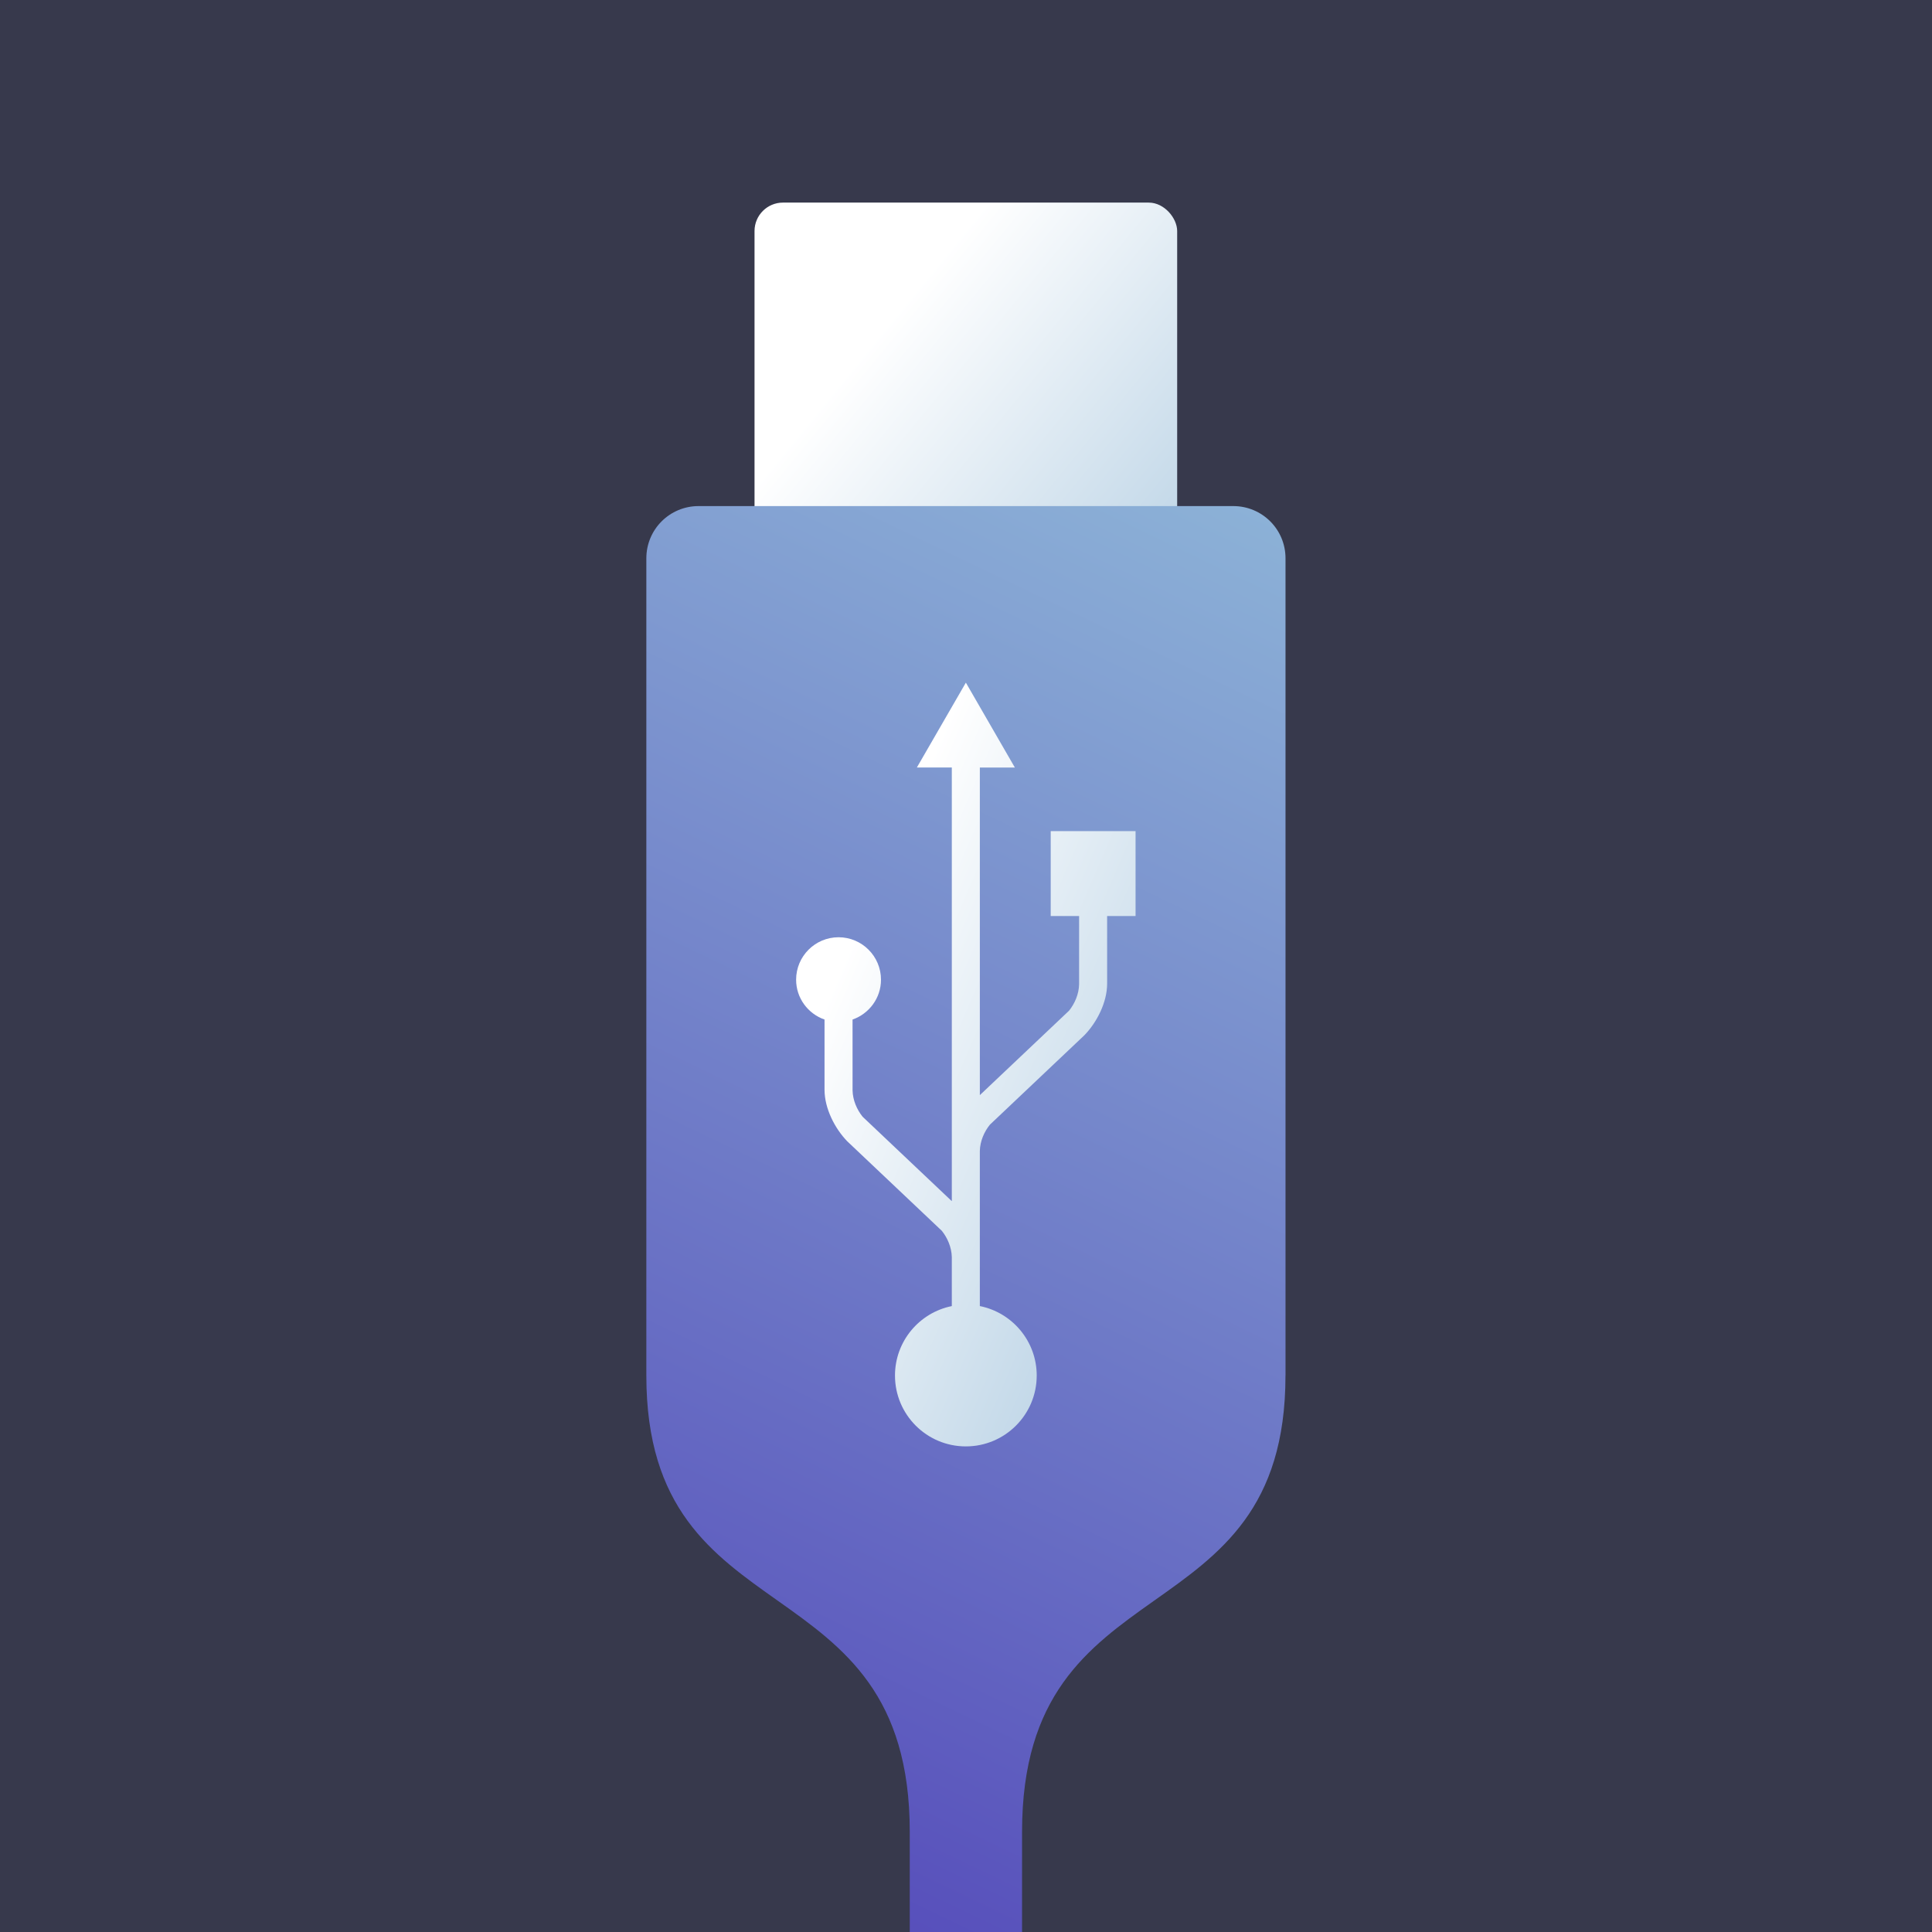 <?xml version="1.0" encoding="UTF-8"?>
<svg id="svg1500" width="182" height="182" version="1.1" viewBox="0 0 182 182" xml:space="preserve" xmlns="http://www.w3.org/2000/svg" xmlns:xlink="http://www.w3.org/1999/xlink"><defs id="defs1484"><linearGradient id="a" x1="36.532" x2="36.532" y1="39.898" y2="80.671" gradientTransform="scale(1.048 .954)" gradientUnits="userSpaceOnUse"><stop id="stop1474" stop-color="#fff" offset="0"/><stop id="stop1476" stop-color="#9FC1DB" offset="1"/></linearGradient><linearGradient id="linearGradient2139" x1="451.42" x2="426.88" y1="93.955" y2="145.12" gradientTransform="matrix(1.461 0 0 1.461 -557.72 -38.455)" gradientUnits="userSpaceOnUse"><stop id="stop1479" stop-color="#90B9D9" offset="0"/><stop id="stop1481" stop-color="#554BBA" offset="1"/></linearGradient><linearGradient id="linearGradient2147" x1="436.58" x2="451.74" y1="96.001" y2="108.43" gradientTransform="matrix(1.461 0 0 1.461 -557.72 -34.137)" gradientUnits="userSpaceOnUse" xlink:href="#a"/><linearGradient id="linearGradient5197" x1="438.54" x2="455.23" y1="117.18" y2="124.38" gradientTransform="matrix(1.595 0 0 1.595 -617.05 -51.062)" gradientUnits="userSpaceOnUse" xlink:href="#a"/></defs><rect id="rect6884" width="182" height="182" ry="0" fill="#37394c" stop-color="#000000"/><g id="g1716" transform="matrix(1.835 0 0 1.835 -75.998 -148.92)" stroke-width=".545"><rect id="rect1998" x="80.151" y="91.556" width="21.697" height="21.879" ry="1.46" fill="url(#linearGradient2147)" stop-color="#000000"/><path id="rect1828" d="m107.41 151.77v-41.952c0-1.486-1.197-2.682-2.683-2.682h-27.447c-1.486 0-2.683 1.197-2.683 2.682v41.952c0 13.67 13.523 9.38 13.523 23.423v10.594h5.765v-10.594c0-14.043 13.523-9.753 13.523-23.423" fill="url(#linearGradient2139)" stop-color="#000000"/><path id="path1334" d="m91 116.2-2.515 4.356h1.794v22.263l-4.58-4.335c-0.296-0.369-0.503-0.852-0.515-1.348 0-2.009-5.2e-4 -3.201-8.82e-4 -3.64 0.848-0.298 1.46-1.097 1.46-2.047 0-1.202-0.976-2.178-2.178-2.178-1.203 0-2.179 0.976-2.179 2.178 0 0.95 0.612 1.75 1.459 2.047l-6.01e-4 3.598c0 0.975 0.535 1.997 1.162 2.647-0.019-0.018-0.038-0.036 3.53e-4 8.9e-4 0.016 0.014 4.859 4.599 4.859 4.599 0.295 0.368 0.501 0.851 0.513 1.347v2.518c-1.664 0.334-2.917 1.803-2.917 3.565 0 2.009 1.629 3.638 3.638 3.638 2.009 0 3.638-1.629 3.638-3.638 0-1.763-1.254-3.232-2.92-3.566v-2.474c0-6e-3 3.53e-4 -0.012 0-0.019v-5.473c0.012-0.495 0.219-0.977 0.515-1.345 0 0 4.843-4.584 4.858-4.598 0.039-0.037 0.019-0.018 3.54e-4 -3.5e-4 0.627-0.65 1.162-1.673 1.162-2.648l-7.86e-4 -3.467h1.46v-4.357h-4.356v4.357h1.458s-8.83e-4 0.913-8.83e-4 3.51c-0.011 0.497-0.219 0.98-0.514 1.349l-4.581 4.336v-16.818h1.797z" fill="url(#linearGradient5197)" stroke-width=".545"/></g></svg>
